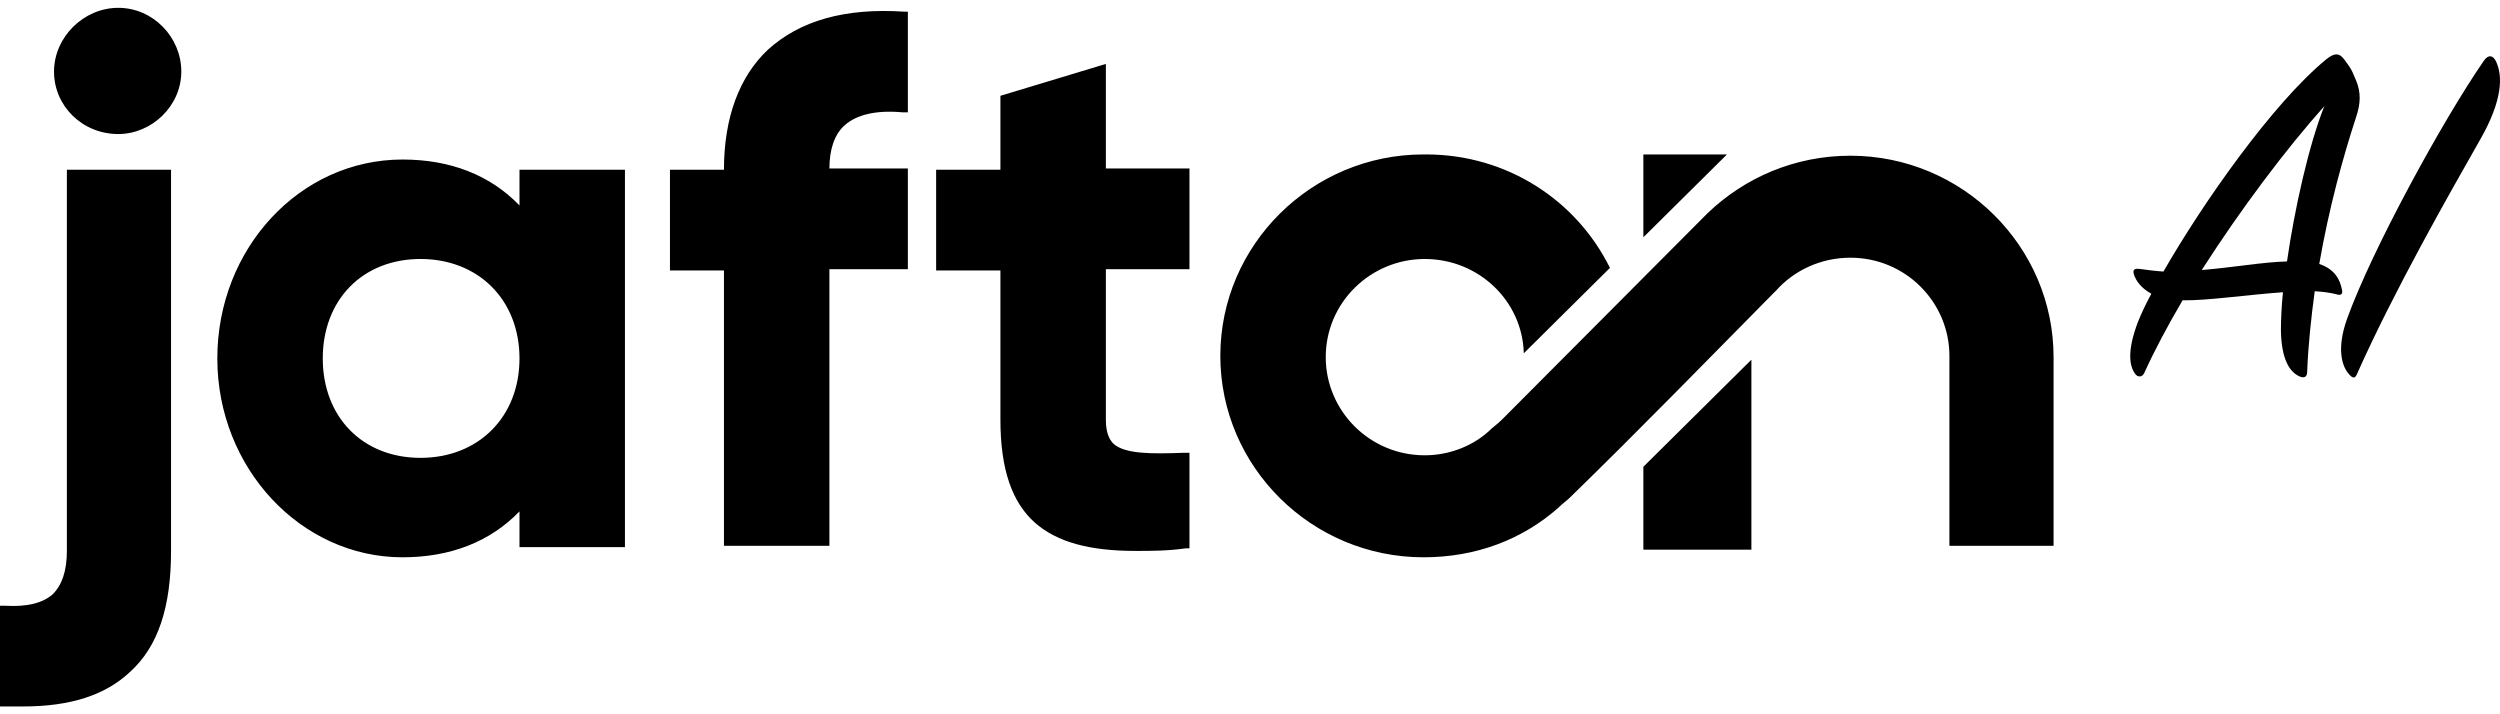 <svg width="84" height="24" viewBox="0 0 84 24" fill="none" xmlns="http://www.w3.org/2000/svg">
<path fill-rule="evenodd" clip-rule="evenodd" d="M65.5 18.34C65.5 18.34 65.5 13.157 65.5 11.957C65.5 10.158 64.031 8.659 62.173 8.659C61.18 8.659 60.273 9.087 59.668 9.773L59.624 9.815C57.421 12.043 55.088 14.442 52.755 16.712C52.625 16.84 52.539 16.883 52.366 17.055C51.156 18.126 49.601 18.725 47.829 18.725C44.07 18.725 41.003 15.684 41.003 11.957C41.003 8.23 44.07 5.189 47.829 5.189C47.829 5.189 47.829 5.189 47.872 5.189C47.872 5.189 47.872 5.189 47.916 5.189C50.638 5.189 52.971 6.731 54.094 9.001L51.199 11.871C51.156 10.115 49.687 8.702 47.872 8.702C46.058 8.702 44.545 10.158 44.545 12C44.545 13.799 46.014 15.298 47.872 15.298C48.736 15.298 49.557 14.956 50.119 14.399C50.335 14.227 50.422 14.142 50.465 14.099C50.422 14.142 50.508 14.056 50.465 14.099C50.465 14.099 50.508 14.056 50.551 14.013L57.378 7.16C58.631 5.96 60.316 5.232 62.173 5.232C65.932 5.232 69 8.273 69 12C69 13.328 69 13.928 69 14.142C69 14.27 69 14.313 69 14.27V18.34H65.5ZM58.847 18.468H55.217V15.684L58.847 12.086V18.468ZM58.026 5.189C57.205 6.003 55.217 7.973 55.217 7.973C55.217 7.973 55.217 6.003 55.217 5.189C55.39 5.189 57.81 5.189 58.026 5.189ZM17.455 6.903C16.462 5.874 15.122 5.36 13.524 5.36C10.067 5.36 7.302 8.359 7.302 12.043C7.302 15.727 10.11 18.725 13.524 18.725C15.122 18.725 16.462 18.211 17.455 17.183V18.383H20.998V5.703H17.455V6.903ZM17.455 12.043C17.455 14.013 16.073 15.384 14.129 15.384C12.184 15.384 10.845 14.013 10.845 12.043C10.845 10.072 12.184 8.702 14.129 8.702C16.073 8.702 17.455 10.072 17.455 12.043ZM30.374 0.391H30.504V3.775H30.331C29.423 3.69 28.775 3.861 28.387 4.204C28.041 4.504 27.868 5.018 27.868 5.66H30.504V9.044H27.868V18.34H24.325V9.087H22.511V5.703H24.325C24.325 3.947 24.844 2.576 25.794 1.677C26.874 0.691 28.387 0.263 30.374 0.391ZM2.204 5.703H5.747V18.511C5.747 20.396 5.315 21.724 4.364 22.581C3.543 23.352 2.377 23.737 0.778 23.737C0.562 23.737 0.346 23.737 0.13 23.737H0V20.353H0.173C0.908 20.396 1.426 20.267 1.772 19.968C2.074 19.668 2.247 19.197 2.247 18.511V5.703H2.204ZM37.157 9.087V14.099C37.157 14.485 37.244 14.742 37.416 14.913C37.805 15.255 38.669 15.255 39.793 15.213H39.966V18.425H39.836C39.231 18.511 38.669 18.511 38.151 18.511C36.596 18.511 35.516 18.211 34.781 17.569C34.003 16.883 33.614 15.77 33.614 14.099V9.087H31.454V5.703H33.614V3.219L37.157 2.148V5.66H39.966V9.044H37.157V9.087ZM6.092 2.405C6.092 3.561 5.098 4.504 3.975 4.504C2.765 4.504 1.815 3.561 1.815 2.405C1.815 1.248 2.809 0.263 3.975 0.263C5.142 0.263 6.092 1.248 6.092 2.405Z" fill="#2A43D4" style="fill:#2A43D4;fill:color(display-p3 0.165 0.263 0.831);fill-opacity:1;"/>
<path d="M83.457 2.042C83.61 1.822 83.762 1.855 83.864 2.059C84.101 2.55 84.084 3.363 83.356 4.651C82.305 6.498 80.441 9.768 79.204 12.547C79.137 12.716 79.069 12.733 78.933 12.581C78.696 12.326 78.493 11.733 78.866 10.7C79.696 8.396 82.085 4.024 83.457 2.042Z" fill="#3478F6" style="fill:#3478F6;fill:color(display-p3 0.204 0.471 0.965);fill-opacity:1;"/>
<path d="M76.707 9.819C75.504 9.904 74.132 10.107 73.335 10.09C72.827 10.954 72.387 11.784 72.048 12.53C71.98 12.682 71.828 12.682 71.743 12.564C71.54 12.293 71.472 11.784 71.828 10.835C71.929 10.581 72.082 10.242 72.285 9.87C71.912 9.666 71.777 9.412 71.726 9.294C71.641 9.073 71.675 9.006 71.929 9.04C72.166 9.073 72.421 9.107 72.692 9.124C74.013 6.82 76.368 3.465 78.164 1.991C78.436 1.771 78.605 1.771 78.774 2.008C78.944 2.245 78.995 2.279 79.164 2.703C79.334 3.109 79.317 3.482 79.164 3.939C78.724 5.278 78.249 7.006 77.927 8.87C78.436 9.04 78.622 9.378 78.69 9.734C78.724 9.887 78.656 9.938 78.503 9.887C78.3 9.836 78.063 9.802 77.775 9.785C77.656 10.666 77.554 11.598 77.521 12.496C77.521 12.665 77.419 12.716 77.266 12.649C76.927 12.496 76.656 12.072 76.639 11.107C76.639 10.768 76.656 10.327 76.707 9.819ZM73.979 9.073C75.013 8.989 76.046 8.802 76.843 8.785C77.097 7.023 77.571 4.888 78.097 3.567C76.809 5.007 75.267 7.057 73.979 9.073Z" fill="#3478F6" style="fill:#3478F6;fill:color(display-p3 0.204 0.471 0.965);fill-opacity:1;"/>
</svg>
